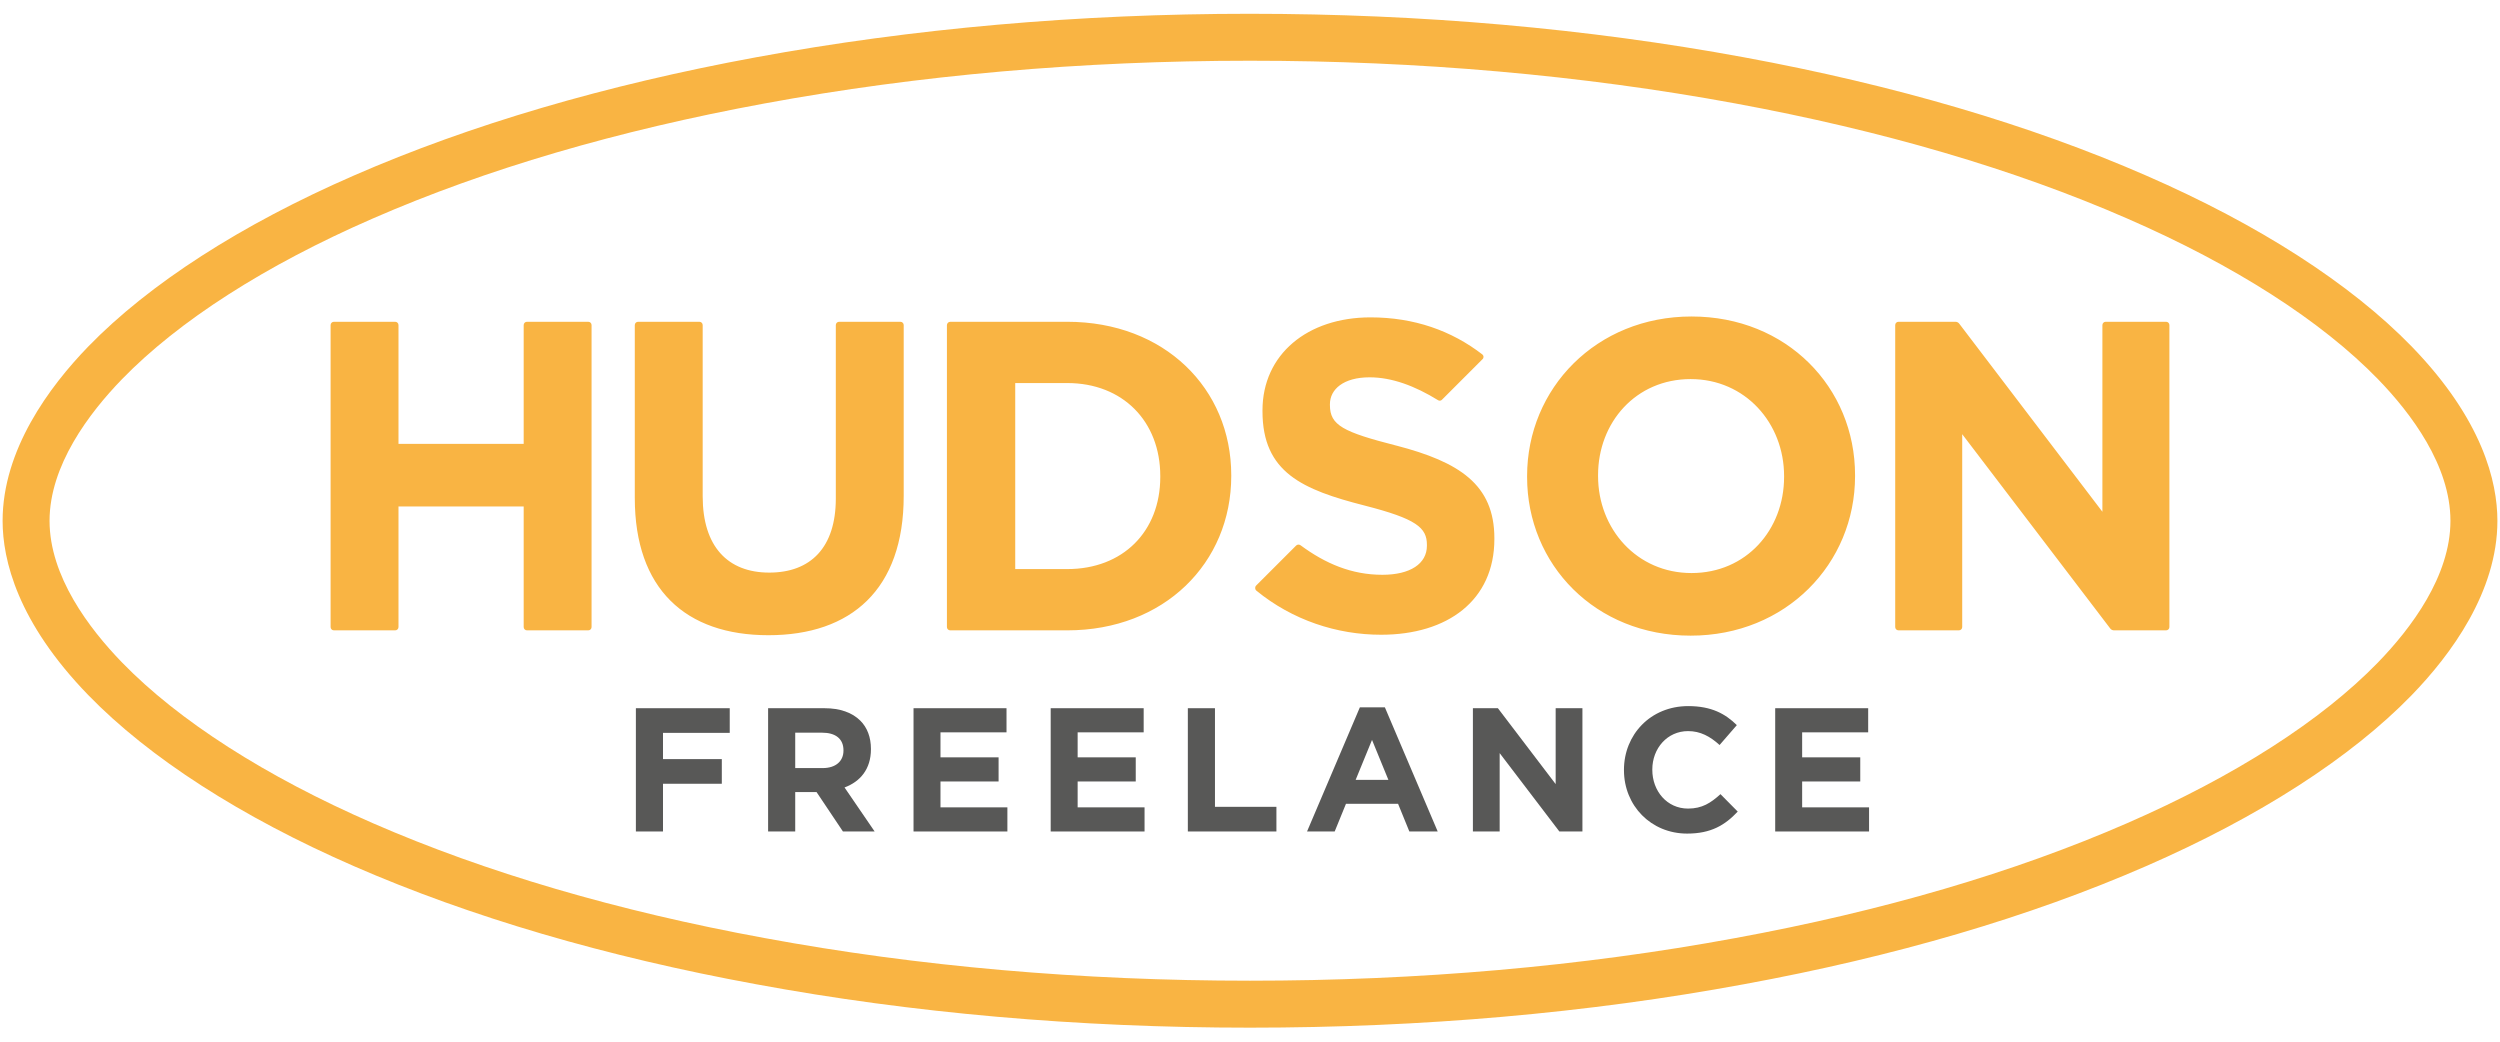 <?xml version="1.0" encoding="UTF-8"?>
<svg id="Layer_1" xmlns="http://www.w3.org/2000/svg" version="1.1" viewBox="0 0 480 200">
  <!-- Generator: Adobe Illustrator 29.5.0, SVG Export Plug-In . SVG Version: 2.1.0 Build 137)  -->
  <defs>
    <style>
      .st0 {
        fill: #f9b443;
      }

      .st1 {
        fill: #585857;
      }
    </style>
  </defs>
  <g>
    <path class="st0" d="M64.105,61.781h11.775c.347,0,.63.283.63.63v22.814h24.037v-22.814c0-.347.281-.63.63-.63h11.775c.348,0,.629.283.629.63v57.986c0,.349-.281.63-.629.63h-11.775c-.349,0-.63-.281-.63-.63v-23.153h-24.037v23.153c0,.349-.282.63-.63.63h-11.775c-.348,0-.63-.281-.63-.63v-57.986c0-.347.282-.63.63-.63M121.88,95.636v-33.225c0-.347.282-.63.63-.63h11.775c.348,0,.63.283.63.63v32.886c0,9.648,4.824,14.642,12.78,14.642s12.781-4.824,12.781-14.218v-33.31c0-.347.282-.63.63-.63h11.775c.347,0,.63.283.63.63v32.801c0,17.945-10.072,26.747-25.983,26.747s-25.646-8.887-25.646-26.323M204.915,61.781h-22.453c-.361,0-.654.294-.654.653v57.963c0,.349.283.63.631.63h22.476c18.62,0,31.485-12.95,31.485-29.623v-.17c0-16.672-12.865-29.453-31.485-29.453M222.773,91.574c0,10.496-7.194,17.689-17.858,17.689h-9.991v-35.717h9.991c10.664,0,17.858,7.363,17.858,17.858v.169ZM293.202,91.574v-.169c0-16.842,13.288-30.639,31.571-30.639s31.398,13.627,31.398,30.469v.17c0,16.843-13.287,30.639-31.569,30.639s-31.4-13.627-31.4-30.47M342.545,91.574v-.169c0-10.157-7.448-18.621-17.943-18.621s-17.774,8.295-17.774,18.45v.17c0,10.156,7.448,18.621,17.944,18.621s17.773-8.294,17.773-18.452M364.511,61.781h10.942c.281,0,.545.132.715.355l27.493,36.124v-35.849c0-.347.281-.63.63-.63h11.604c.349,0,.631.283.631.63v57.986c0,.349-.282.63-.631.63h-10.012c-.281,0-.545-.13-.716-.355l-28.422-37.309v37.033c0,.349-.281.63-.63.63h-11.605c-.348,0-.63-.281-.63-.63v-57.986c0-.347.281-.63.63-.63M268.126,85.564c-10.241-2.624-12.781-3.893-12.781-7.788v-.168c0-2.877,2.625-5.162,7.617-5.162,4.279,0,8.685,1.642,13.158,4.399.23.142.53.111.722-.08l7.821-7.822c.253-.251.228-.674-.053-.891-5.911-4.564-13.098-7.116-21.477-7.116-12.103,0-20.736,7.109-20.736,17.857v.169c0,11.766,7.702,15.066,19.637,18.113,9.902,2.54,11.933,4.232,11.933,7.534v.169c0,3.469-3.216,5.584-8.548,5.584-5.94,0-10.968-2.166-15.712-5.667-.262-.194-.625-.171-.854.058l-7.668,7.669c-.277.276-.258.739.045.988,6.914,5.661,15.46,8.463,23.936,8.463,12.78,0,21.752-6.602,21.752-18.368v-.167c0-10.326-6.772-14.644-18.79-17.775"/>
    <path class="st0" d="M239.993,11.66c32.359,0,63.714,2.763,93.203,8.203,28.267,5.213,53.579,12.637,75.227,22.093,20.61,8.971,37.271,19.652,48.153,30.848,6.336,6.539,13.909,16.568,13.909,27.196s-7.573,20.652-13.909,27.187c-10.882,11.205-27.543,21.871-48.153,30.858-21.648,9.446-46.959,16.874-75.227,22.063-29.489,5.459-60.844,8.188-93.203,8.188s-63.702-2.729-93.189-8.188c-28.282-5.19-53.581-12.618-75.233-22.063-20.606-8.987-37.265-19.653-48.147-30.858-6.338-6.535-13.91-16.564-13.91-27.187s7.572-20.657,13.91-27.196c10.882-11.196,27.541-21.877,48.147-30.848,21.652-9.456,46.951-16.88,75.233-22.093,29.487-5.439,60.839-8.203,93.189-8.203M239.993,2.646c-32.876,0-64.78,2.81-94.825,8.352-28.975,5.341-54.95,12.977-77.205,22.696-21.656,9.428-39.296,20.78-51.004,32.826C9.447,74.275.5,86.367.5,100c0,7.526,2.855,19.441,16.453,33.462,11.681,12.029,29.32,23.384,51.015,32.846,22.313,9.734,48.29,17.361,77.209,22.667,29.877,5.531,61.783,8.337,94.817,8.337s64.953-2.806,94.843-8.339c28.917-5.308,54.893-12.935,77.193-22.666,21.694-9.459,39.335-20.815,51.014-32.84,7.508-7.744,16.457-19.83,16.457-33.466,0-7.525-2.855-19.439-16.452-33.47-11.718-12.056-29.359-23.409-51.027-32.841-22.229-9.71-48.203-17.346-77.19-22.691-30.046-5.542-61.953-8.352-94.838-8.352"/>
  </g>
  <g>
    <path class="st1" d="M122.089,135.977h18.02v4.733h-12.814v5.038h11.292v4.733h-11.292v9.162h-5.206v-23.666Z"/>
    <path class="st1" d="M147.476,135.977h10.819c3.009,0,5.342.845,6.897,2.4,1.319,1.319,2.028,3.178,2.028,5.409v.068c0,3.82-2.062,6.221-5.071,7.337l5.781,8.452h-6.086l-5.071-7.573h-4.091v7.573h-5.206v-23.666ZM157.957,147.472c2.536,0,3.99-1.352,3.99-3.347v-.068c0-2.231-1.555-3.381-4.091-3.381h-5.173v6.795h5.274Z"/>
    <path class="st1" d="M175.398,135.977h17.852v4.632h-12.678v4.801h11.156v4.632h-11.156v4.97h12.847v4.632h-18.021v-23.666Z"/>
    <path class="st1" d="M201.732,135.977h17.852v4.632h-12.678v4.801h11.156v4.632h-11.156v4.97h12.847v4.632h-18.021v-23.666Z"/>
    <path class="st1" d="M228.066,135.977h5.207v18.933h11.799v4.733h-17.007v-23.666Z"/>
    <path class="st1" d="M261.095,135.808h4.8l10.143,23.836h-5.443l-2.164-5.308h-10.008l-2.164,5.308h-5.308l10.143-23.836ZM266.572,149.737l-3.144-7.675-3.144,7.675h6.288Z"/>
    <path class="st1" d="M282.796,135.977h4.801l11.09,14.572v-14.572h5.139v23.666h-4.429l-11.461-15.045v15.045h-5.14v-23.666Z"/>
    <path class="st1" d="M311.8,147.878v-.068c0-6.728,5.072-12.239,12.341-12.239,4.463,0,7.133,1.488,9.331,3.652l-3.313,3.82c-1.825-1.657-3.685-2.671-6.051-2.671-3.989,0-6.864,3.313-6.864,7.37v.068c0,4.057,2.807,7.438,6.864,7.438,2.704,0,4.361-1.082,6.221-2.772l3.313,3.347c-2.435,2.603-5.139,4.226-9.703,4.226-6.964,0-12.138-5.376-12.138-12.171Z"/>
    <path class="st1" d="M340.838,135.977h17.852v4.632h-12.678v4.801h11.156v4.632h-11.156v4.97h12.847v4.632h-18.021v-23.666Z"/>
  </g>
</svg>